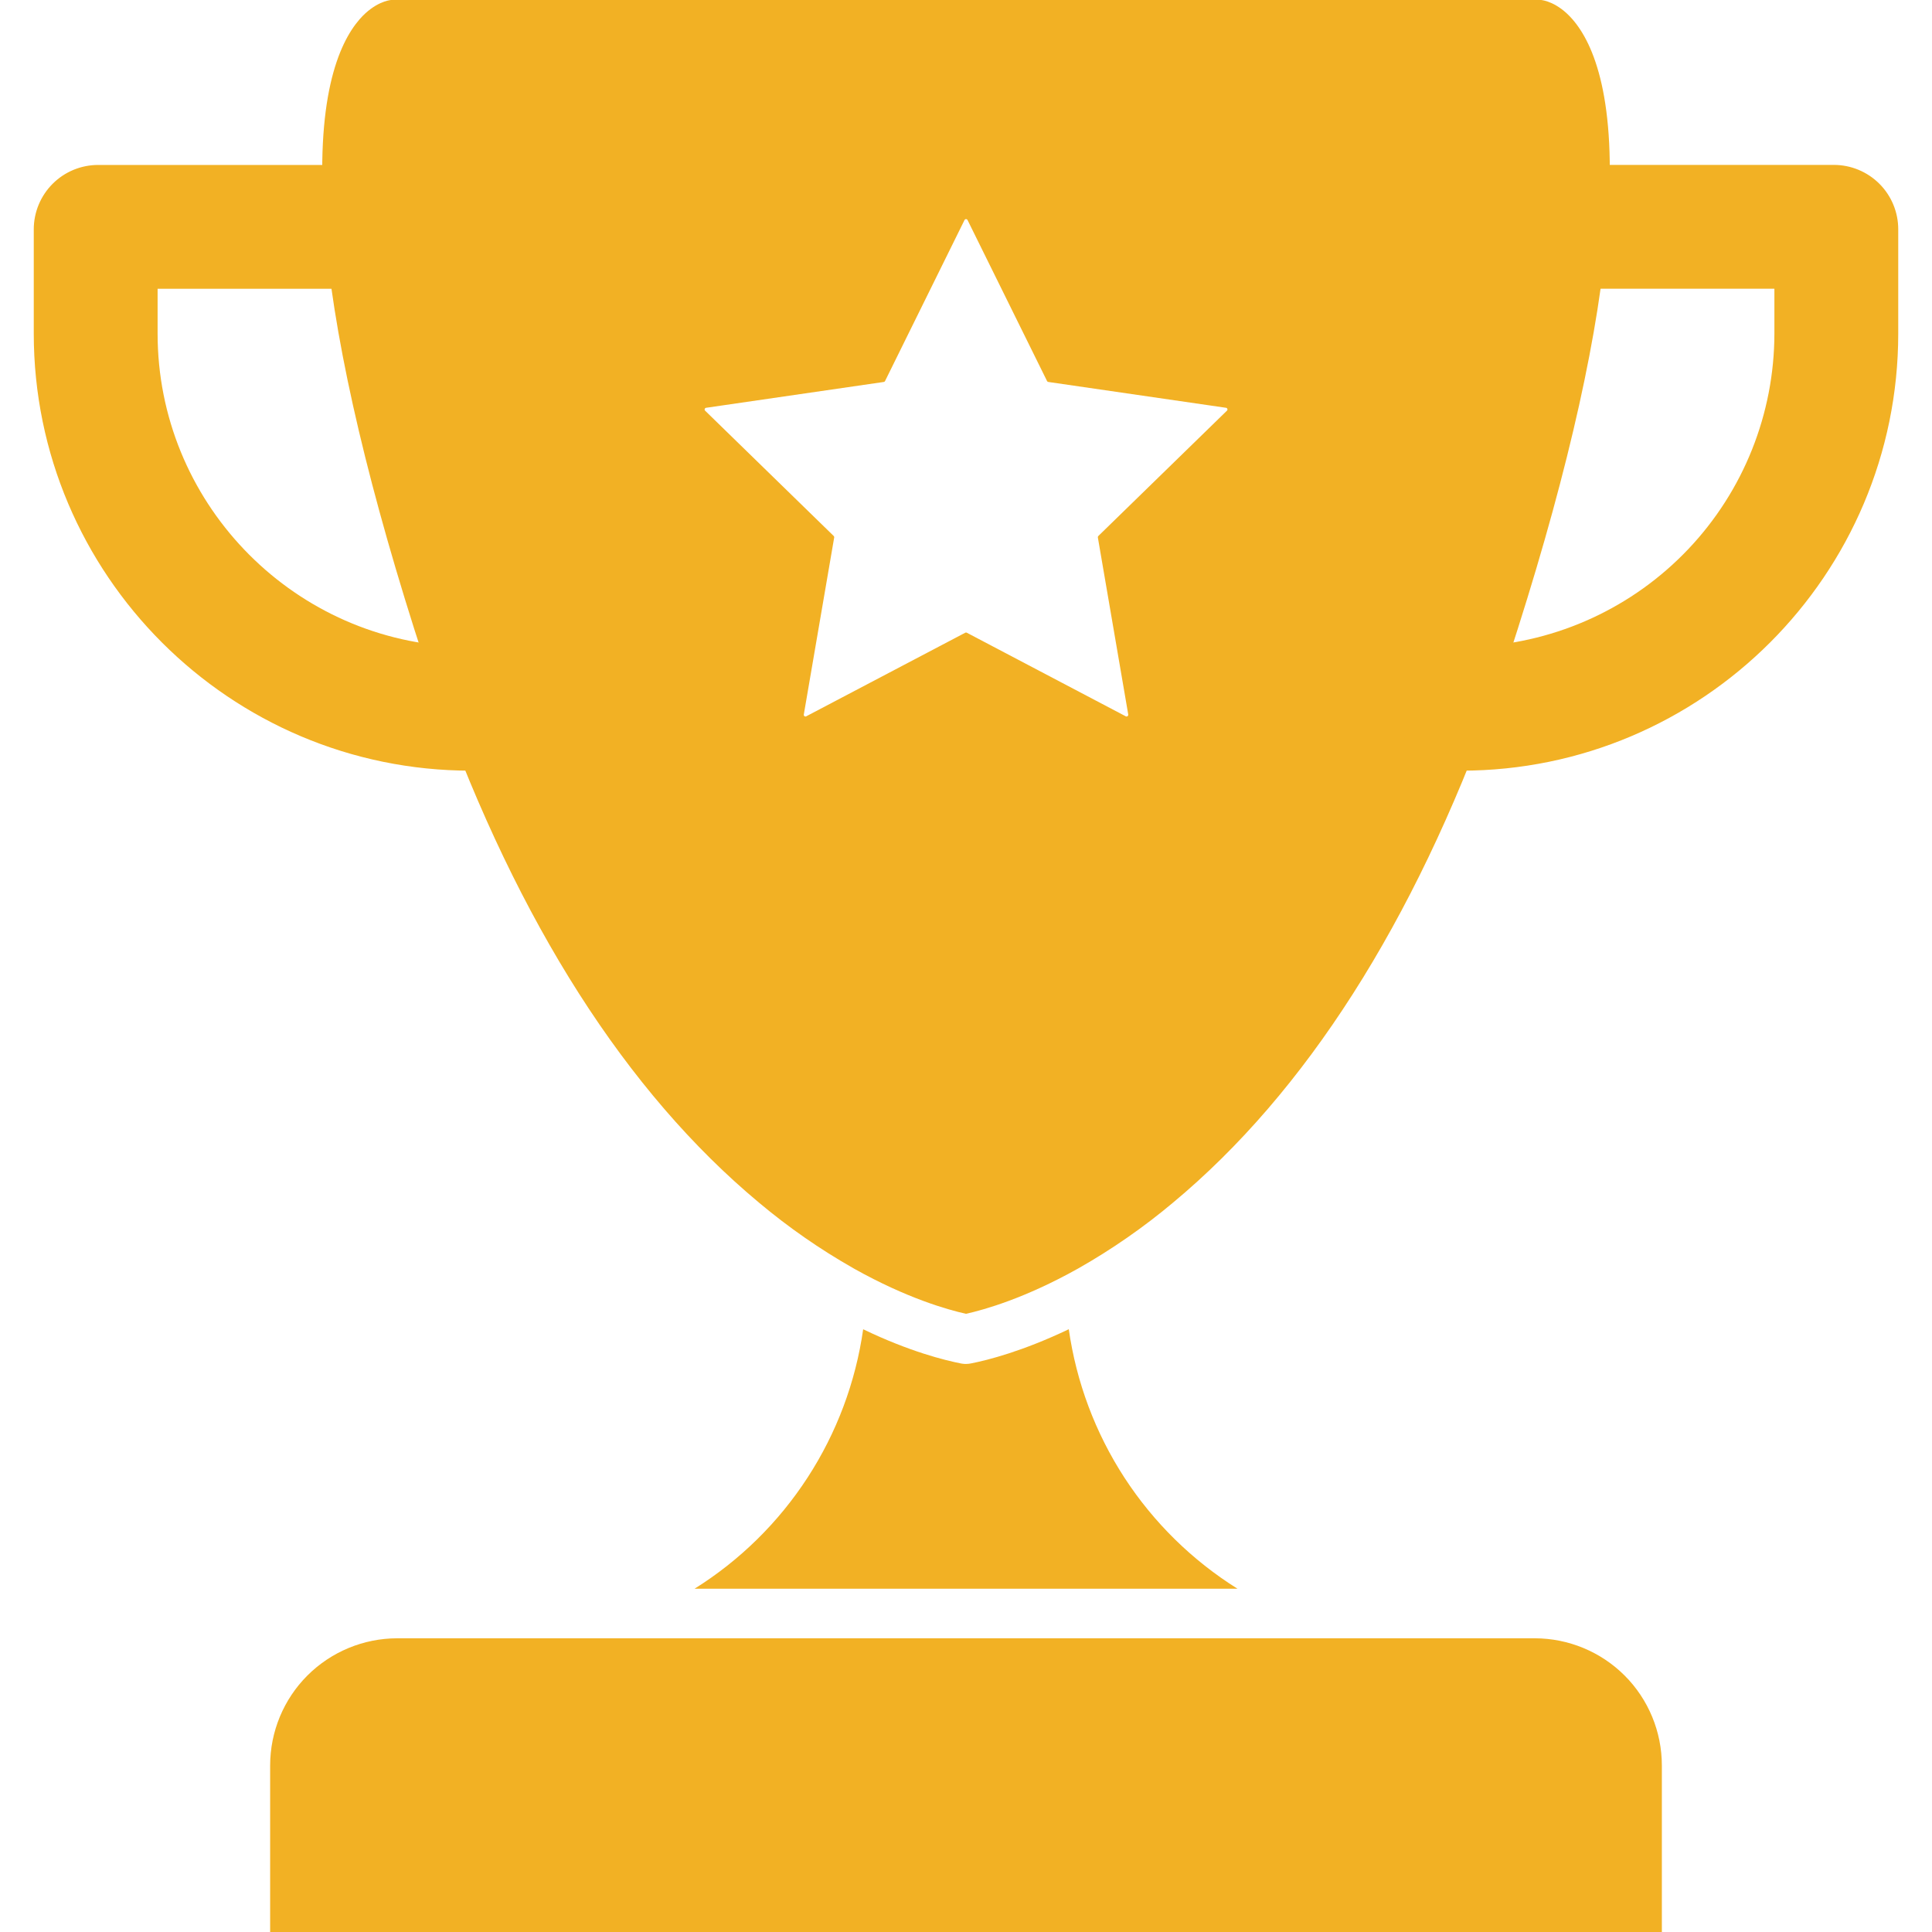 <svg width="40" height="40" viewBox="0 0 40 40" fill="none" xmlns="http://www.w3.org/2000/svg">
<g clip-path="url(#clip0_1013_282)">
<path d="M32.556 0.399C32.244 0.041 31.945 0.004 31.907 0H8.095C8.057 0.004 7.758 0.041 7.445 0.399C7.004 0.907 6.518 2.057 6.717 4.656C6.882 6.833 7.507 9.643 8.572 13.009C8.735 13.521 8.904 14.023 9.076 14.499C10.736 19.114 12.97 22.614 15.716 24.901C16.323 25.41 16.975 25.864 17.664 26.255L17.697 26.274C18.778 26.878 19.614 27.115 20 27.201C20.386 27.115 21.223 26.877 22.307 26.271L22.336 26.255C23.025 25.863 23.677 25.41 24.284 24.901C27.032 22.615 29.265 19.115 30.924 14.5C31.096 14.024 31.265 13.522 31.427 13.01C32.495 9.644 33.119 6.834 33.283 4.657C33.483 2.057 32.998 0.907 32.556 0.399ZM25.403 8.502L22.74 11.097C22.736 11.101 22.733 11.106 22.731 11.112C22.73 11.117 22.729 11.123 22.73 11.128L23.359 14.793C23.36 14.799 23.359 14.806 23.357 14.812C23.354 14.818 23.35 14.824 23.345 14.828C23.339 14.832 23.333 14.834 23.326 14.834C23.32 14.835 23.313 14.833 23.307 14.83L20.017 13.1C20.012 13.097 20.006 13.096 20 13.096C19.994 13.096 19.989 13.097 19.984 13.1L16.693 14.83C16.687 14.833 16.681 14.835 16.674 14.834C16.667 14.834 16.661 14.832 16.656 14.828C16.65 14.824 16.646 14.818 16.644 14.812C16.641 14.806 16.64 14.799 16.642 14.793L17.271 11.128C17.272 11.123 17.272 11.117 17.27 11.112C17.268 11.106 17.265 11.101 17.261 11.097L14.599 8.503C14.594 8.498 14.591 8.492 14.589 8.486C14.588 8.479 14.588 8.473 14.59 8.467C14.592 8.46 14.596 8.455 14.601 8.451C14.606 8.446 14.612 8.444 14.618 8.443L18.298 7.908C18.303 7.907 18.308 7.905 18.313 7.902C18.318 7.899 18.321 7.894 18.324 7.889L19.969 4.556C19.972 4.55 19.977 4.545 19.982 4.542C19.988 4.538 19.994 4.536 20.001 4.536C20.007 4.536 20.014 4.538 20.019 4.542C20.025 4.545 20.029 4.55 20.032 4.556L21.678 7.889C21.68 7.894 21.684 7.899 21.688 7.902C21.693 7.905 21.698 7.907 21.704 7.908L25.385 8.443C25.392 8.444 25.397 8.447 25.402 8.451C25.407 8.456 25.41 8.461 25.412 8.467C25.414 8.473 25.414 8.48 25.412 8.486C25.411 8.492 25.407 8.498 25.403 8.503V8.502Z" fill="#F2B124"/>
<path d="M9.751 15.956C4.759 15.956 0.699 11.896 0.699 6.905V4.748C0.699 4.394 0.84 4.055 1.09 3.805C1.34 3.555 1.679 3.415 2.033 3.415H7.388C7.723 3.416 8.046 3.543 8.292 3.771C8.538 3.999 8.69 4.311 8.718 4.645C8.734 4.851 8.7 5.057 8.619 5.247C8.538 5.437 8.412 5.604 8.253 5.735C8.094 5.866 7.905 5.956 7.703 5.999C7.501 6.041 7.292 6.034 7.094 5.979H3.263V6.906C3.263 10.369 5.992 13.207 9.412 13.384C9.728 13.284 10.071 13.31 10.369 13.457C10.666 13.605 10.895 13.862 11.006 14.174C11.078 14.375 11.101 14.591 11.072 14.803C11.043 15.015 10.964 15.216 10.841 15.391C10.718 15.566 10.555 15.709 10.365 15.807C10.175 15.905 9.964 15.957 9.751 15.957V15.956Z" fill="#F2B124"/>
<path d="M30.25 15.956C30.036 15.956 29.825 15.905 29.636 15.806C29.446 15.708 29.282 15.566 29.159 15.391C29.036 15.216 28.957 15.014 28.928 14.802C28.899 14.591 28.922 14.375 28.994 14.174C29.106 13.861 29.335 13.605 29.632 13.458C29.929 13.311 30.272 13.284 30.588 13.385C32.247 13.296 33.809 12.575 34.953 11.37C36.097 10.165 36.735 8.568 36.737 6.906V5.978H32.907C32.708 6.034 32.499 6.041 32.297 5.998C32.096 5.956 31.907 5.865 31.748 5.734C31.588 5.603 31.463 5.436 31.382 5.246C31.301 5.057 31.267 4.85 31.283 4.645C31.311 4.311 31.462 3.999 31.708 3.771C31.954 3.543 32.277 3.416 32.612 3.414H37.968C38.321 3.414 38.661 3.555 38.911 3.805C39.161 4.055 39.301 4.394 39.301 4.747V6.904C39.301 11.898 35.241 15.956 30.25 15.956Z" fill="#F2B124"/>
<path d="M25.621 32.893H14.38C15.318 32.306 16.116 31.521 16.719 30.593C17.322 29.665 17.715 28.617 17.871 27.521C18.831 27.983 19.559 28.163 19.9 28.23C19.925 28.234 19.951 28.238 19.976 28.239H20C20.037 28.239 20.073 28.235 20.109 28.227C20.454 28.159 21.177 27.975 22.128 27.52C22.284 28.616 22.677 29.665 23.28 30.593C23.884 31.521 24.683 32.306 25.621 32.893Z" fill="#F2B124"/>
<path d="M34.407 36.55V40H5.593V36.55C5.594 35.852 5.871 35.183 6.364 34.69C6.858 34.197 7.526 33.92 8.224 33.919H31.776C32.473 33.92 33.142 34.197 33.636 34.69C34.129 35.183 34.406 35.852 34.407 36.55Z" fill="#F2B124"/>
</g>
<defs>
<clipPath id="clip0_1013_282">
<rect width="40" height="40" fill="white"/>
</clipPath>
</defs>
</svg>
